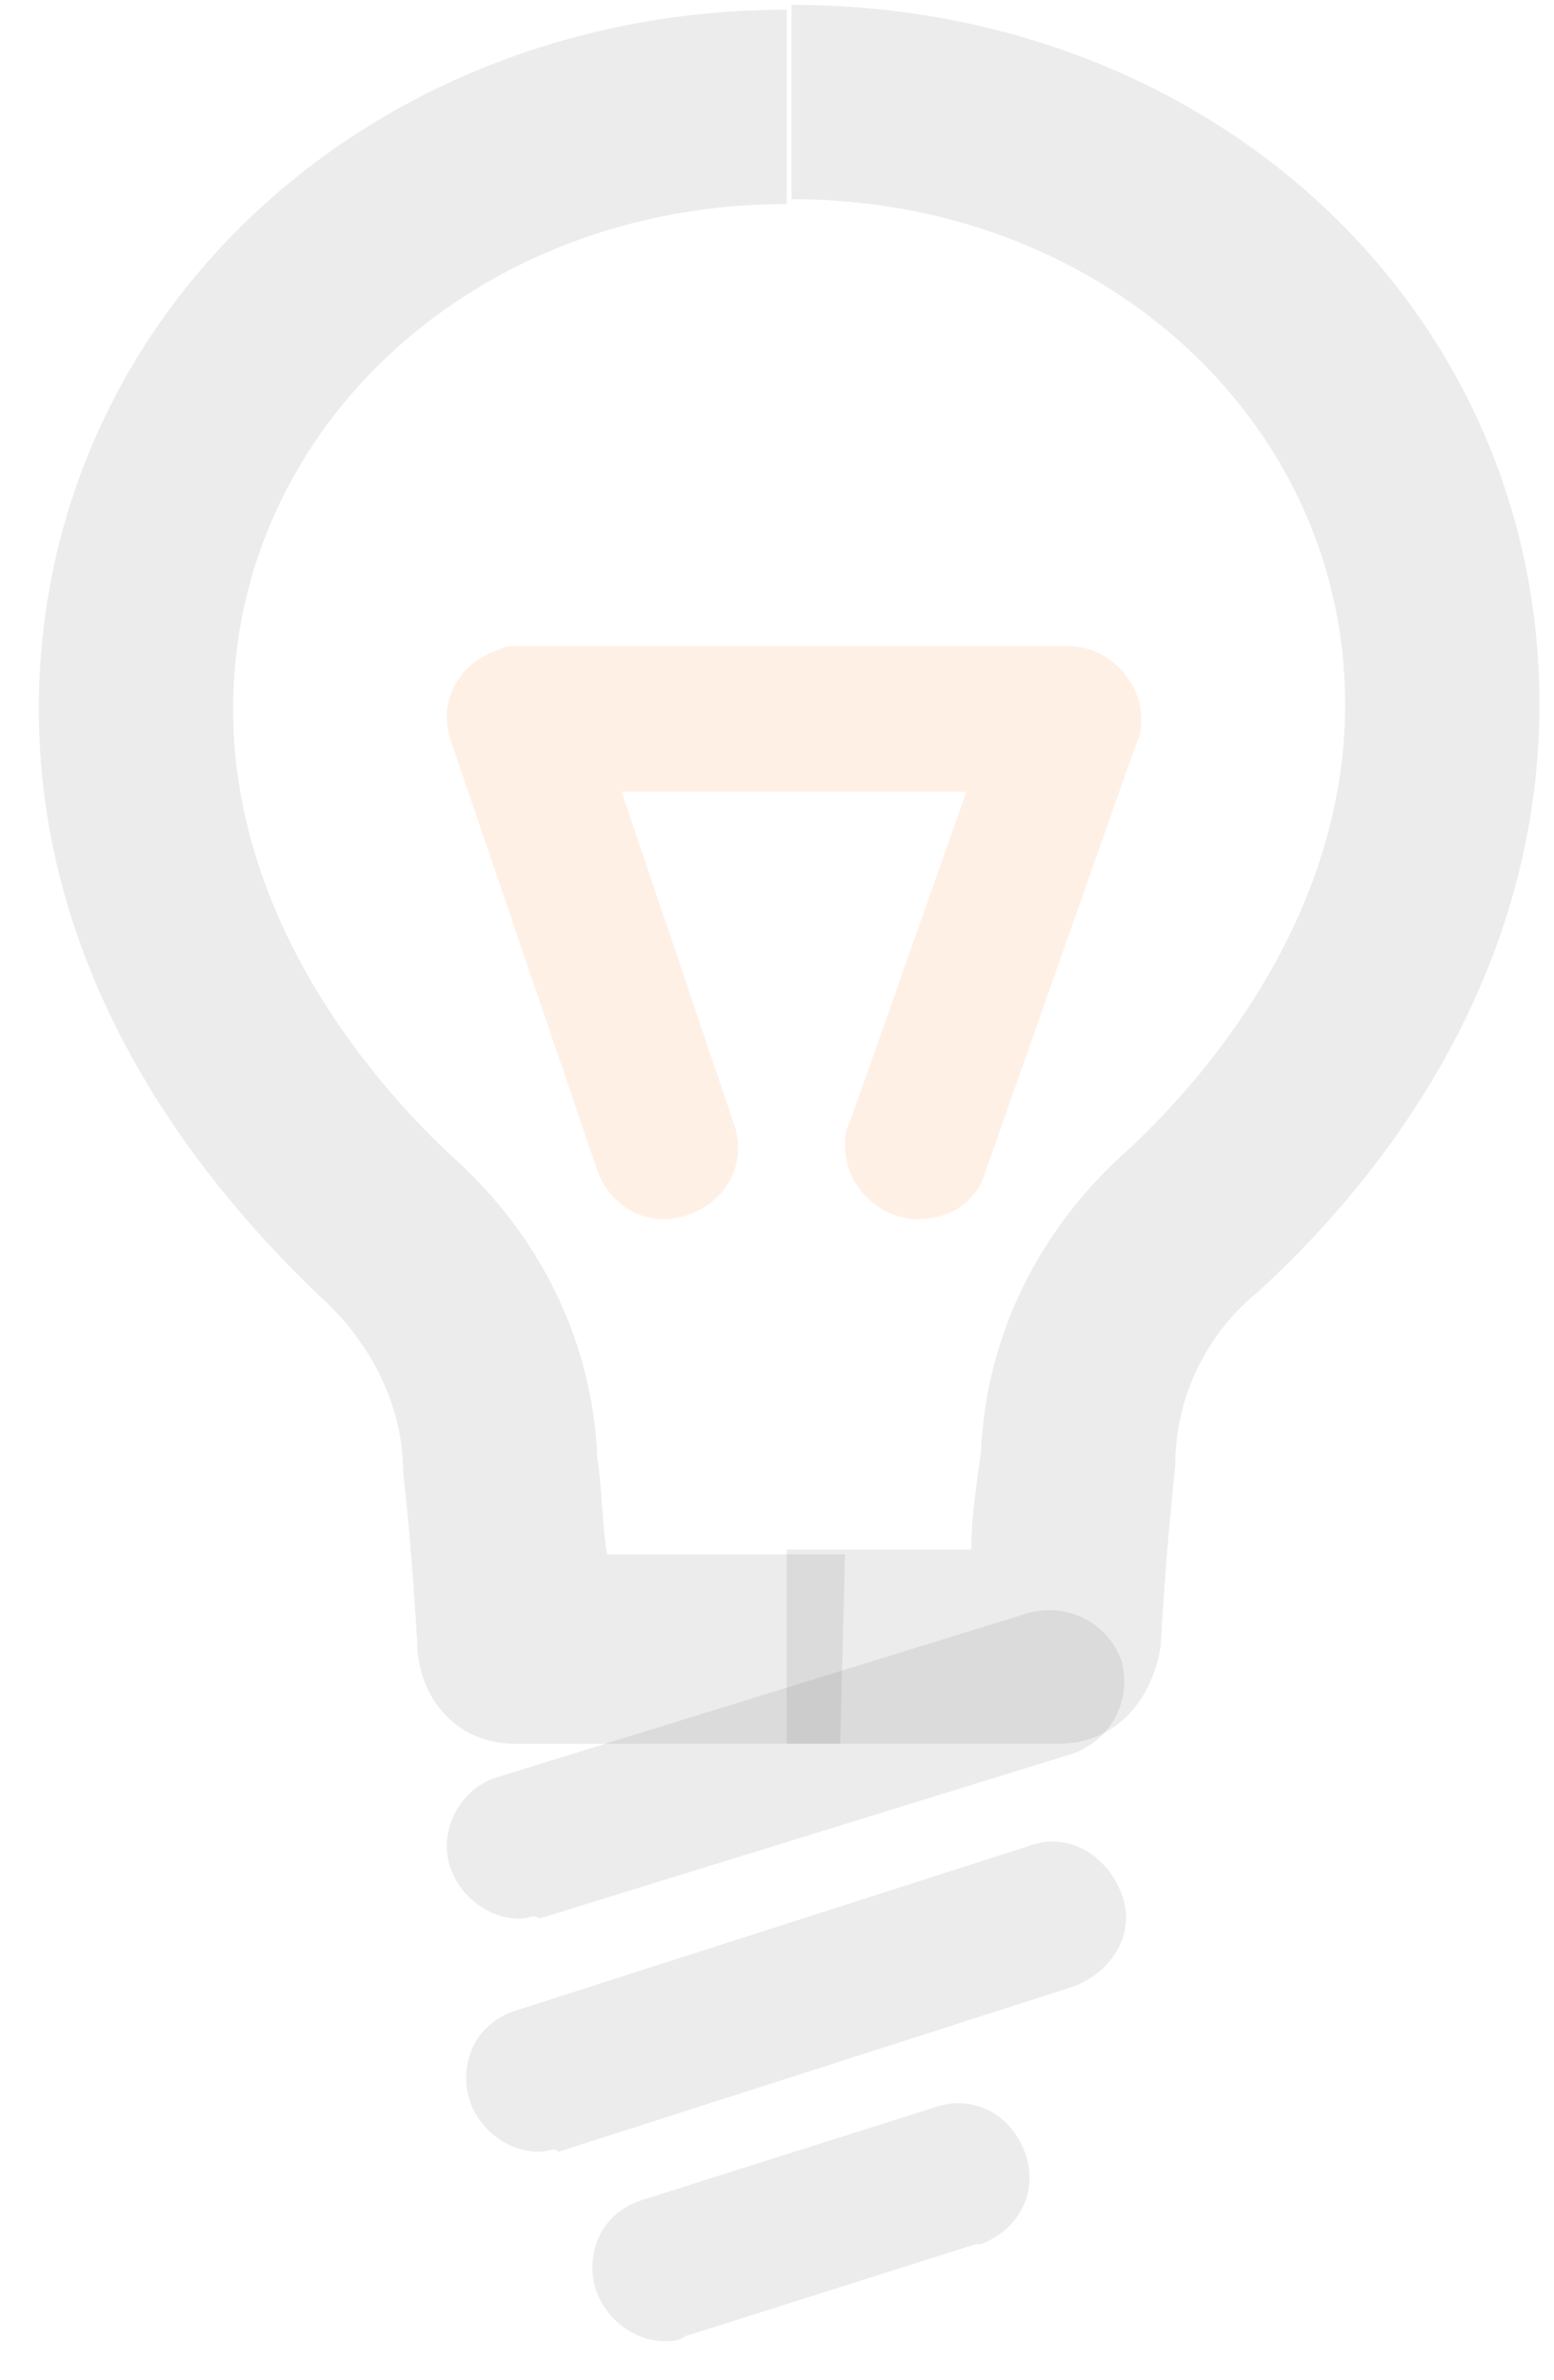 <svg width="32" height="49" viewBox="0 0 32 49" fill="none" xmlns="http://www.w3.org/2000/svg">
<path d="M17.3 35.9H10.6C9.5 35.9 8.7 35.1 8.6 34C8.6 34 8.5 32 8.3 30.3C8.3 28.9 7.6 27.6 6.6 26.7C4.5 24.7 0.8 20.5 0.8 14.6C0.8 6.5 7.6 0.2 16.2 0.2V4.2C9.8 4.2 4.8 8.8 4.8 14.6C4.8 19.1 7.9 22.5 9.3 23.8C11.1 25.4 12.2 27.6 12.3 30C12.4 30.7 12.4 31.4 12.5 32H17.4L17.3 35.9Z" fill="#404040" fill-opacity="0.1"/>
<path d="M21.8 35.9H16.2V31.9H20C20 31.3 20.1 30.6 20.2 29.9C20.3 27.5 21.4 25.3 23.2 23.7C24.5 22.5 27.7 19.1 27.7 14.5C27.7 8.7 22.7 4.1 16.3 4.1V0.1C25 0.1 31.7 6.4 31.7 14.5C31.7 20.4 28.1 24.6 25.9 26.6C25.365 27.034 24.935 27.584 24.64 28.207C24.346 28.83 24.196 29.511 24.2 30.2C24 32 23.9 33.9 23.9 33.9C23.7 35.1 22.9 35.9 21.8 35.9Z" fill="#404040" fill-opacity="0.1"/>
<path d="M18.9 25.1C18.1 25.1 17.4 24.4 17.4 23.6C17.4 23.4 17.4 23.3 17.5 23.1L19.9 16.3H12.8L15.1 23.1C15.4 23.9 15 24.7 14.2 25C13.4 25.3 12.6 24.9 12.3 24.1L9.3 15.3C9 14.5 9.4 13.7 10.2 13.4C10.4 13.3 10.5 13.3 10.7 13.3H22C22.8 13.3 23.5 14 23.5 14.8C23.5 15 23.5 15.1 23.4 15.3L20.3 24.1C20.1 24.8 19.5 25.1 18.9 25.1Z" fill="#FA6400" fill-opacity="0.1"/>
<path d="M11.1 44.3C10.3 44.3 9.6 43.6 9.6 42.8C9.6 42.1 10 41.6 10.6 41.4L21.2 38C22 37.7 22.8 38.2 23.1 39C23.4 39.8 22.9 40.6 22.1 40.9L11.5 44.3C11.4 44.2 11.3 44.3 11.1 44.3ZM13.7 48.2C12.9 48.2 12.2 47.5 12.2 46.7C12.2 46 12.6 45.5 13.2 45.3L19.2 43.4C20 43.1 20.8 43.5 21.1 44.3C21.4 45.1 21 45.9 20.2 46.2H20.1L14.1 48.1C14 48.2 13.8 48.2 13.7 48.2ZM10.7 39.5C9.9 39.5 9.2 38.8 9.2 38C9.2 37.4 9.6 36.8 10.2 36.6L21.2 33.2C22 33 22.8 33.4 23.1 34.2C23.3 35 22.9 35.8 22.1 36.1L11.1 39.5C11 39.4 10.9 39.5 10.7 39.5Z" fill="#404040" fill-opacity="0.1"/>
</svg>
